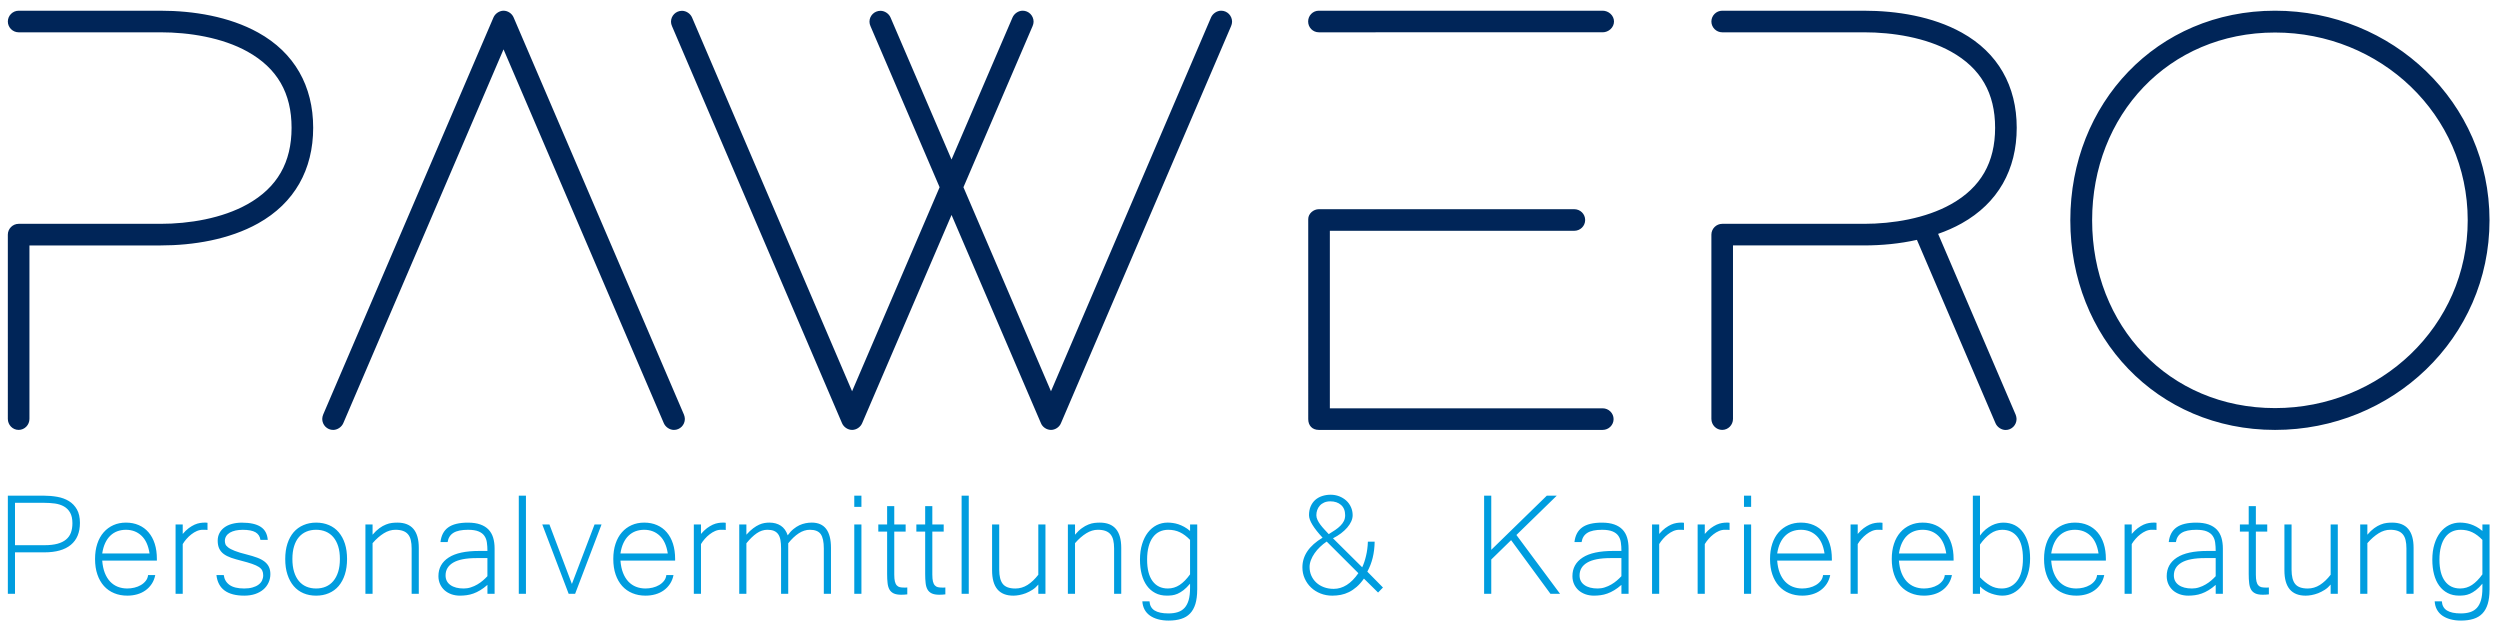 <?xml version="1.0" encoding="utf-8"?>
<!-- Generator: Adobe Illustrator 14.0.0, SVG Export Plug-In . SVG Version: 6.00 Build 43363)  -->
<!DOCTYPE svg PUBLIC "-//W3C//DTD SVG 1.1//EN" "http://www.w3.org/Graphics/SVG/1.1/DTD/svg11.dtd">
<svg version="1.1" id="Ebene_1" xmlns="http://www.w3.org/2000/svg" xmlns:xlink="http://www.w3.org/1999/xlink" x="0px" y="0px"
	 width="214.167px" height="53.833px" viewBox="0 0 214.167 53.833" enable-background="new 0 0 214.167 53.833"
	 xml:space="preserve">
<path fill-rule="evenodd" clip-rule="evenodd" fill="#002558" d="M194.896,2.786c-9.133,0-15.67,7.089-15.67,16.087
	c0,8.999,6.537,16.087,15.67,16.087c8.995,0,16.505-6.994,16.505-16.087C211.401,9.78,203.892,2.786,194.896,2.786 M112.98,0.917
	h24.315c0.505,0,0.971,0.407,0.971,0.925c0,0.519-0.466,0.925-0.971,0.925H112.98c-0.513,0-0.916-0.417-0.916-0.925
	S112.468,0.917,112.98,0.917z M88.457,2.24l-5.922,13.8l7.499,17.479L103.743,1.5c0.143-0.336,0.503-0.583,0.869-0.583
	c0.521,0,0.936,0.425,0.936,0.944c0,0.12-0.035,0.267-0.086,0.379l-14.57,34.005c-0.133,0.34-0.492,0.584-0.857,0.584
	c-0.368,0-0.731-0.239-0.865-0.584l-7.654-17.832l-7.659,17.843c-0.144,0.335-0.495,0.573-0.86,0.573
	c-0.363,0-0.72-0.241-0.862-0.573L57.568,2.241c-0.053-0.115-0.086-0.255-0.086-0.38c0-0.515,0.419-0.935,0.943-0.935
	c0.362,0,0.719,0.242,0.861,0.574l13.709,32.019l7.498-17.479L74.572,2.242c-0.054-0.115-0.087-0.256-0.087-0.381
	c0-0.516,0.419-0.935,0.943-0.935c0.361,0,0.719,0.242,0.861,0.573l5.225,12.167l5.225-12.167c0.145-0.335,0.504-0.582,0.87-0.582
	c0.521,0,0.935,0.425,0.935,0.944C88.544,1.98,88.509,2.128,88.457,2.24z M43.136,4.228L29.41,36.248
	c-0.144,0.335-0.503,0.582-0.87,0.582c-0.52,0-0.935-0.425-0.935-0.943c0-0.118,0.033-0.255,0.083-0.38l14.594-34.03
	c0.142-0.307,0.469-0.534,0.806-0.558l0.02-0.001h0.02c0.003,0,0.006,0,0.009,0c0.367,0,0.717,0.237,0.861,0.573l14.594,34.031
	c0.043,0.11,0.077,0.248,0.077,0.365c0,0.519-0.415,0.943-0.935,0.943c-0.367,0-0.727-0.247-0.87-0.582L43.136,4.228z
	 M164.217,20.548c-1.479,0.331-3.019,0.477-4.529,0.477H148.46v14.861c0,0.513-0.409,0.943-0.926,0.943
	c-0.516,0-0.925-0.43-0.925-0.943V20.1c0-0.506,0.419-0.925,0.925-0.925h12.153c2.459,0,5.28-0.465,7.451-1.681
	c2.56-1.433,3.777-3.586,3.777-6.55c0-2.958-1.221-5.099-3.776-6.522c-2.169-1.208-5-1.654-7.452-1.654h-12.153
	c-0.506,0-0.925-0.419-0.925-0.925s0.419-0.925,0.925-0.925h12.153c2.807,0,5.879,0.495,8.361,1.87
	c3.119,1.728,4.718,4.583,4.718,8.157c0,3.582-1.599,6.447-4.716,8.191c-0.643,0.36-1.321,0.655-2.018,0.898l6.644,15.492
	c0.043,0.109,0.076,0.247,0.076,0.365c0,0.519-0.414,0.944-0.935,0.944c-0.366,0-0.727-0.247-0.87-0.583L164.217,20.548z
	 M2.522,21.025v14.861c0,0.513-0.409,0.943-0.926,0.943c-0.516,0-0.925-0.43-0.925-0.943V20.1c0-0.506,0.42-0.925,0.925-0.925H13.75
	c2.458,0,5.279-0.465,7.451-1.681c2.56-1.433,3.777-3.586,3.777-6.55c0-2.958-1.22-5.099-3.775-6.522
	c-2.169-1.208-5-1.654-7.452-1.654H1.597c-0.505,0-0.925-0.419-0.925-0.925s0.42-0.925,0.925-0.925H13.75
	c2.806,0,5.879,0.495,8.361,1.87c3.119,1.728,4.718,4.583,4.718,8.157c0,3.581-1.598,6.45-4.716,8.192
	c-2.479,1.385-5.554,1.889-8.362,1.889H2.522z M113.924,19.771v15.208h23.372c0.51,0,0.935,0.415,0.935,0.925
	s-0.425,0.925-0.935,0.925H112.98c-0.565,0-0.908-0.375-0.908-0.924V18.767c0-0.47,0.455-0.846,0.908-0.846h21.881
	c0.516,0,0.935,0.41,0.935,0.926c0,0.515-0.419,0.925-0.935,0.925H113.924z M194.896,0.917c10.018,0,18.373,7.841,18.373,17.956
	s-8.355,17.957-18.373,17.957c-10.131,0-17.539-7.959-17.539-17.957C177.357,8.872,184.761,0.917,194.896,0.917z"/>
<path fill="#009DDF" d="M166.729,47.412c-0.103-0.678-0.333-1.187-0.694-1.522c-0.358-0.338-0.804-0.505-1.328-0.505
	c-0.262,0-0.506,0.042-0.73,0.123c-0.223,0.082-0.425,0.207-0.601,0.375c-0.178,0.167-0.324,0.38-0.445,0.634
	c-0.12,0.257-0.204,0.556-0.256,0.896H166.729z M164.822,51.027c-0.413,0-0.788-0.071-1.126-0.212
	c-0.338-0.139-0.629-0.343-0.873-0.613c-0.24-0.27-0.429-0.598-0.563-0.988c-0.134-0.388-0.199-0.83-0.199-1.326
	c0-0.482,0.063-0.917,0.191-1.302c0.128-0.388,0.309-0.715,0.545-0.982c0.235-0.27,0.516-0.474,0.838-0.618s0.681-0.215,1.074-0.215
	c0.403,0,0.77,0.071,1.098,0.215c0.327,0.142,0.607,0.349,0.835,0.616c0.23,0.267,0.409,0.595,0.532,0.979
	c0.123,0.385,0.184,0.82,0.184,1.305v0.139h-4.684c0.031,0.406,0.104,0.757,0.222,1.056c0.118,0.299,0.271,0.545,0.459,0.744
	c0.188,0.197,0.408,0.346,0.655,0.443c0.249,0.097,0.519,0.146,0.809,0.146c0.205,0,0.409-0.023,0.613-0.073
	c0.204-0.05,0.388-0.121,0.556-0.221c0.165-0.097,0.304-0.217,0.416-0.361c0.113-0.144,0.179-0.306,0.199-0.493h0.613
	c-0.055,0.283-0.157,0.532-0.299,0.75c-0.145,0.217-0.319,0.403-0.529,0.553c-0.209,0.152-0.447,0.267-0.715,0.343
	C165.409,50.988,165.126,51.027,164.822,51.027z M161.268,45.4c-0.055-0.011-0.118-0.016-0.184-0.016c-0.063,0-0.136,0-0.223,0
	c-0.173,0-0.343,0.037-0.505,0.107c-0.163,0.07-0.32,0.165-0.467,0.28c-0.149,0.115-0.288,0.244-0.414,0.39
	c-0.128,0.144-0.238,0.293-0.33,0.448v4.26h-0.612v-5.941h0.612v0.814c0.173-0.204,0.346-0.369,0.517-0.498
	c0.173-0.125,0.338-0.225,0.497-0.298c0.163-0.071,0.317-0.118,0.464-0.142c0.149-0.024,0.286-0.034,0.406-0.034
	c0.042,0,0.081,0,0.115,0.002c0.036,0.003,0.076,0.008,0.123,0.014V45.4z M156.301,47.412c-0.103-0.678-0.333-1.187-0.694-1.522
	c-0.358-0.338-0.804-0.505-1.328-0.505c-0.262,0-0.506,0.042-0.73,0.123c-0.223,0.082-0.425,0.207-0.601,0.375
	c-0.178,0.167-0.324,0.38-0.445,0.634c-0.12,0.257-0.204,0.556-0.257,0.896H156.301z M154.394,51.027
	c-0.414,0-0.788-0.071-1.126-0.212c-0.338-0.139-0.629-0.343-0.873-0.613c-0.24-0.27-0.43-0.598-0.563-0.988
	c-0.134-0.388-0.199-0.83-0.199-1.326c0-0.482,0.063-0.917,0.19-1.302c0.129-0.388,0.31-0.715,0.545-0.982
	c0.236-0.27,0.517-0.474,0.839-0.618s0.681-0.215,1.074-0.215c0.403,0,0.77,0.071,1.098,0.215c0.327,0.142,0.607,0.349,0.835,0.616
	c0.23,0.267,0.409,0.595,0.532,0.979c0.123,0.385,0.184,0.82,0.184,1.305v0.139h-4.685c0.032,0.406,0.105,0.757,0.223,1.056
	c0.118,0.299,0.271,0.545,0.459,0.744c0.188,0.197,0.408,0.346,0.655,0.443c0.248,0.097,0.519,0.146,0.809,0.146
	c0.205,0,0.409-0.023,0.613-0.073c0.204-0.05,0.388-0.121,0.556-0.221c0.165-0.097,0.304-0.217,0.416-0.361
	c0.113-0.144,0.179-0.306,0.199-0.493h0.613c-0.055,0.283-0.157,0.532-0.299,0.75c-0.144,0.217-0.319,0.403-0.529,0.553
	c-0.209,0.152-0.447,0.267-0.715,0.343C154.98,50.988,154.697,51.027,154.394,51.027z M150.014,43.42h-0.612v-0.959h0.612V43.42z
	 M150.014,50.87h-0.612v-5.941h0.612V50.87z M148.167,45.4c-0.055-0.011-0.118-0.016-0.184-0.016c-0.063,0-0.136,0-0.223,0
	c-0.173,0-0.343,0.037-0.506,0.107c-0.162,0.07-0.319,0.165-0.466,0.28c-0.149,0.115-0.288,0.244-0.414,0.39
	c-0.128,0.144-0.238,0.293-0.33,0.448v4.26h-0.613v-5.941h0.613v0.814c0.173-0.204,0.346-0.369,0.517-0.498
	c0.172-0.125,0.337-0.225,0.497-0.298c0.162-0.071,0.317-0.118,0.464-0.142c0.149-0.024,0.285-0.034,0.406-0.034
	c0.042,0,0.081,0,0.115,0.002c0.036,0.003,0.075,0.008,0.123,0.014V45.4z M144.261,45.4c-0.055-0.011-0.118-0.016-0.184-0.016
	c-0.063,0-0.136,0-0.223,0c-0.173,0-0.343,0.037-0.505,0.107c-0.162,0.07-0.319,0.165-0.467,0.28
	c-0.149,0.115-0.288,0.244-0.414,0.39c-0.128,0.144-0.238,0.293-0.33,0.448v4.26h-0.612v-5.941h0.612v0.814
	c0.173-0.204,0.347-0.369,0.517-0.498c0.173-0.125,0.338-0.225,0.497-0.298c0.163-0.071,0.317-0.118,0.464-0.142
	c0.149-0.024,0.286-0.034,0.406-0.034c0.042,0,0.081,0,0.115,0.002c0.037,0.003,0.076,0.008,0.123,0.014V45.4z M138.901,47.81h-0.93
	c-0.894,0-1.56,0.129-1.997,0.385c-0.438,0.257-0.657,0.621-0.657,1.098c0,0.354,0.139,0.629,0.417,0.825
	c0.274,0.197,0.654,0.296,1.137,0.296c0.209,0,0.414-0.031,0.61-0.097c0.199-0.063,0.385-0.147,0.558-0.249
	c0.176-0.102,0.336-0.217,0.482-0.343c0.144-0.125,0.272-0.246,0.38-0.364V47.81z M138.901,50.105
	c-0.21,0.186-0.414,0.338-0.616,0.458c-0.199,0.121-0.396,0.215-0.587,0.283c-0.193,0.068-0.382,0.118-0.573,0.141
	c-0.188,0.026-0.383,0.04-0.576,0.04c-0.262,0-0.503-0.04-0.73-0.118c-0.226-0.082-0.42-0.194-0.585-0.338
	c-0.162-0.146-0.293-0.322-0.388-0.529c-0.094-0.21-0.142-0.438-0.142-0.689c0-0.679,0.291-1.21,0.873-1.588
	c0.581-0.38,1.454-0.568,2.617-0.568h0.707c0-0.262-0.016-0.5-0.048-0.72c-0.028-0.223-0.102-0.412-0.214-0.574
	c-0.113-0.162-0.278-0.288-0.498-0.379s-0.521-0.139-0.898-0.139c-0.559,0-0.978,0.086-1.258,0.262
	c-0.277,0.173-0.442,0.438-0.495,0.791h-0.612c0.063-0.563,0.282-0.982,0.659-1.255c0.38-0.275,0.946-0.411,1.693-0.411
	c0.416,0,0.767,0.052,1.058,0.155c0.288,0.102,0.524,0.249,0.707,0.44c0.182,0.191,0.314,0.424,0.396,0.697
	c0.082,0.275,0.123,0.582,0.123,0.925v3.882h-0.612V50.105z M133.646,50.87h-0.823l-3.371-4.597l-1.7,1.658v2.939h-0.613v-8.409
	h0.613v4.64l4.76-4.64h0.852l-3.458,3.369L133.646,50.87z M115.235,44.138c0-0.382-0.118-0.678-0.356-0.883
	c-0.235-0.204-0.539-0.307-0.911-0.307c-0.204,0-0.38,0.034-0.531,0.1c-0.15,0.066-0.275,0.157-0.375,0.27s-0.173,0.238-0.221,0.38
	c-0.05,0.139-0.073,0.286-0.073,0.44c0,0.128,0.032,0.262,0.095,0.398c0.065,0.139,0.149,0.278,0.254,0.417
	c0.105,0.136,0.218,0.275,0.344,0.408c0.125,0.136,0.248,0.268,0.369,0.396c0.199-0.123,0.385-0.241,0.555-0.356
	c0.171-0.115,0.317-0.236,0.443-0.362c0.125-0.125,0.225-0.259,0.299-0.406C115.199,44.486,115.235,44.321,115.235,44.138z
	 M113.653,46.393c-0.199,0.134-0.388,0.286-0.568,0.458c-0.179,0.17-0.335,0.351-0.469,0.545c-0.134,0.191-0.238,0.385-0.314,0.587
	c-0.076,0.199-0.115,0.393-0.115,0.582c0,0.272,0.05,0.524,0.151,0.751c0.103,0.231,0.247,0.43,0.427,0.595
	c0.182,0.167,0.398,0.299,0.65,0.393c0.254,0.094,0.531,0.142,0.838,0.142c0.791,0,1.496-0.448,2.114-1.344L113.653,46.393z
	 M118.474,50.331l-0.419,0.43l-1.211-1.195c-0.199,0.286-0.406,0.521-0.621,0.708c-0.214,0.186-0.435,0.335-0.662,0.448
	c-0.226,0.112-0.461,0.191-0.699,0.238c-0.241,0.045-0.482,0.068-0.729,0.068c-0.359,0-0.691-0.061-1.004-0.184
	c-0.312-0.123-0.584-0.293-0.812-0.511c-0.23-0.217-0.411-0.474-0.545-0.773c-0.134-0.296-0.199-0.616-0.199-0.958
	c0-1.003,0.576-1.85,1.729-2.541c-0.386-0.414-0.676-0.783-0.87-1.103c-0.196-0.319-0.293-0.594-0.293-0.825
	c0-0.28,0.047-0.531,0.141-0.752c0.095-0.22,0.226-0.403,0.388-0.55c0.163-0.144,0.359-0.257,0.587-0.333
	c0.229-0.077,0.472-0.116,0.731-0.116c0.267,0,0.514,0.045,0.744,0.134c0.23,0.092,0.429,0.212,0.602,0.369
	c0.171,0.157,0.305,0.343,0.401,0.558s0.146,0.445,0.146,0.691c0,0.178-0.042,0.359-0.123,0.537s-0.196,0.354-0.343,0.526
	c-0.149,0.171-0.325,0.336-0.532,0.493c-0.207,0.155-0.435,0.299-0.687,0.424l2.502,2.484c0.063-0.128,0.12-0.275,0.176-0.438
	c0.055-0.163,0.107-0.34,0.151-0.532c0.048-0.191,0.084-0.393,0.11-0.6c0.029-0.207,0.045-0.414,0.05-0.624h0.581
	c-0.016,0.985-0.225,1.842-0.628,2.567L118.474,50.331z M101.946,46.249c-0.275-0.288-0.563-0.506-0.864-0.65
	c-0.299-0.144-0.632-0.214-0.993-0.214c-0.277,0-0.526,0.052-0.749,0.157c-0.223,0.105-0.414,0.265-0.571,0.477
	c-0.16,0.212-0.283,0.479-0.369,0.799c-0.086,0.319-0.131,0.693-0.131,1.124c0,0.81,0.156,1.422,0.469,1.844
	c0.312,0.419,0.746,0.628,1.305,0.628c0.369,0,0.707-0.102,1.014-0.304c0.307-0.205,0.605-0.506,0.891-0.907V46.249z M102.56,50.524
	c0,0.477-0.053,0.88-0.154,1.215c-0.104,0.335-0.255,0.607-0.457,0.817c-0.201,0.212-0.455,0.364-0.764,0.461
	c-0.307,0.097-0.664,0.146-1.066,0.146c-0.338,0-0.643-0.037-0.914-0.112c-0.273-0.074-0.504-0.181-0.7-0.32
	c-0.193-0.139-0.346-0.312-0.456-0.516c-0.109-0.207-0.172-0.44-0.188-0.702h0.612c0.026,0.356,0.171,0.619,0.438,0.786
	c0.268,0.167,0.663,0.251,1.185,0.251c0.307,0,0.576-0.037,0.807-0.112c0.23-0.074,0.422-0.197,0.576-0.364
	c0.154-0.17,0.27-0.393,0.352-0.671c0.078-0.277,0.117-0.618,0.117-1.024v-0.377c-0.199,0.236-0.388,0.422-0.563,0.558
	c-0.179,0.136-0.349,0.238-0.511,0.309c-0.164,0.068-0.322,0.113-0.471,0.131c-0.152,0.019-0.299,0.026-0.443,0.026
	c-0.375,0-0.705-0.073-0.99-0.223s-0.527-0.356-0.721-0.626c-0.196-0.268-0.343-0.592-0.442-0.969
	c-0.1-0.38-0.149-0.802-0.149-1.268c0-0.49,0.061-0.933,0.181-1.323c0.12-0.393,0.286-0.726,0.498-0.999
	c0.212-0.275,0.464-0.484,0.752-0.631c0.29-0.144,0.603-0.217,0.935-0.217c0.142,0,0.291,0.01,0.443,0.032
	c0.154,0.021,0.314,0.057,0.477,0.11c0.165,0.055,0.33,0.128,0.5,0.22c0.168,0.091,0.338,0.209,0.506,0.354v-0.558h0.613V50.524z
	 M92.091,45.809c0.199-0.236,0.396-0.422,0.588-0.561c0.19-0.139,0.379-0.244,0.561-0.314c0.18-0.074,0.354-0.118,0.518-0.137
	c0.162-0.018,0.317-0.026,0.461-0.026c1.225,0,1.834,0.721,1.834,2.164v3.935h-0.612v-3.882c0-0.275-0.024-0.516-0.073-0.718
	c-0.047-0.202-0.129-0.367-0.238-0.498c-0.11-0.131-0.252-0.228-0.43-0.291c-0.176-0.065-0.394-0.097-0.65-0.097
	c-0.338,0-0.668,0.1-0.992,0.301c-0.325,0.2-0.647,0.482-0.965,0.846v4.338h-0.612v-5.941h0.612V45.809z M88.948,50.079
	c-0.15,0.179-0.314,0.328-0.504,0.448c-0.186,0.118-0.374,0.215-0.565,0.291c-0.191,0.073-0.38,0.125-0.565,0.16
	c-0.189,0.034-0.354,0.05-0.504,0.05c-1.215,0-1.822-0.723-1.822-2.171v-3.927H85.6v3.875c0,0.558,0.103,0.966,0.31,1.223
	c0.207,0.259,0.565,0.388,1.076,0.388c0.369,0,0.715-0.102,1.04-0.306c0.322-0.205,0.632-0.496,0.923-0.873v-4.307h0.612v5.941
	h-0.612V50.079z M82.991,50.87h-0.613v-8.409h0.613V50.87z M80.987,50.917c-0.087,0.01-0.174,0.019-0.26,0.024
	c-0.086,0.005-0.173,0.008-0.262,0.008c-0.265,0-0.477-0.037-0.637-0.11c-0.162-0.076-0.285-0.186-0.369-0.335
	c-0.084-0.147-0.14-0.333-0.163-0.556c-0.026-0.22-0.039-0.479-0.039-0.775v-3.631h-0.755v-0.613h0.755v-1.572h0.613v1.572h0.974
	v0.613h-0.974v3.683c0,0.247,0.019,0.44,0.052,0.587c0.037,0.144,0.09,0.257,0.162,0.335c0.071,0.081,0.158,0.131,0.263,0.155
	c0.104,0.023,0.223,0.034,0.356,0.034c0.055,0,0.104,0,0.146,0c0.039,0,0.086-0.002,0.137-0.008V50.917z M77.726,50.917
	c-0.086,0.01-0.173,0.019-0.26,0.024c-0.086,0.005-0.173,0.008-0.262,0.008c-0.265,0-0.477-0.037-0.637-0.11
	c-0.162-0.076-0.285-0.186-0.369-0.335c-0.084-0.147-0.139-0.333-0.162-0.556c-0.026-0.22-0.039-0.479-0.039-0.775v-3.631h-0.755
	v-0.613h0.755v-1.572h0.612v1.572h0.975v0.613h-0.975v3.683c0,0.247,0.019,0.44,0.053,0.587c0.036,0.144,0.089,0.257,0.162,0.335
	c0.071,0.081,0.157,0.131,0.263,0.155c0.104,0.023,0.222,0.034,0.355,0.034c0.055,0,0.105,0,0.146,0
	c0.039,0,0.087-0.002,0.137-0.008V50.917z M73.796,43.42h-0.613v-0.959h0.613V43.42z M73.796,50.87h-0.613v-5.941h0.613V50.87z
	 M71.187,50.87h-0.613v-3.882c0-0.568-0.088-0.977-0.264-1.229c-0.176-0.249-0.487-0.375-0.93-0.375
	c-0.328,0-0.645,0.102-0.954,0.304s-0.607,0.487-0.901,0.854v4.328h-0.613v-3.882c0-0.28-0.018-0.524-0.055-0.729
	c-0.039-0.204-0.104-0.372-0.196-0.498c-0.092-0.128-0.212-0.223-0.364-0.286c-0.148-0.06-0.335-0.091-0.555-0.091
	c-0.322,0-0.629,0.102-0.92,0.304s-0.584,0.487-0.881,0.854v4.328h-0.612v-5.941h0.612v0.877c0.205-0.23,0.398-0.414,0.58-0.547
	c0.18-0.136,0.351-0.238,0.514-0.312c0.159-0.071,0.313-0.118,0.458-0.142c0.146-0.024,0.285-0.034,0.419-0.034
	c0.383,0,0.707,0.089,0.98,0.267c0.27,0.181,0.465,0.454,0.588,0.823c0.152-0.215,0.314-0.393,0.488-0.534
	c0.17-0.139,0.344-0.252,0.518-0.333c0.179-0.081,0.354-0.139,0.535-0.173c0.178-0.034,0.352-0.05,0.519-0.05
	c1.098,0,1.647,0.721,1.647,2.164V50.87z M62.173,45.4c-0.055-0.011-0.118-0.016-0.184-0.016c-0.063,0-0.136,0-0.223,0
	c-0.172,0-0.343,0.037-0.505,0.107c-0.162,0.07-0.32,0.165-0.466,0.28c-0.149,0.115-0.288,0.244-0.414,0.39
	c-0.128,0.144-0.238,0.293-0.33,0.448v4.26h-0.613v-5.941h0.613v0.814c0.173-0.204,0.346-0.369,0.516-0.498
	c0.173-0.125,0.338-0.225,0.498-0.298c0.163-0.071,0.317-0.118,0.464-0.142c0.149-0.024,0.286-0.034,0.406-0.034
	c0.042,0,0.081,0,0.115,0.002c0.037,0.003,0.076,0.008,0.123,0.014V45.4z M57.206,47.412c-0.103-0.678-0.333-1.187-0.694-1.522
	c-0.359-0.338-0.804-0.505-1.328-0.505c-0.262,0-0.505,0.042-0.731,0.123c-0.223,0.082-0.424,0.207-0.6,0.375
	c-0.178,0.167-0.325,0.38-0.445,0.634c-0.121,0.257-0.205,0.556-0.257,0.896H57.206z M55.299,51.027
	c-0.414,0-0.788-0.071-1.126-0.212c-0.338-0.139-0.628-0.343-0.872-0.613c-0.241-0.27-0.43-0.598-0.563-0.988
	c-0.133-0.388-0.199-0.83-0.199-1.326c0-0.482,0.063-0.917,0.191-1.302c0.128-0.388,0.309-0.715,0.545-0.982
	c0.236-0.27,0.516-0.474,0.838-0.618c0.322-0.144,0.681-0.215,1.074-0.215c0.404,0,0.771,0.071,1.098,0.215
	c0.328,0.142,0.608,0.349,0.835,0.616c0.231,0.267,0.409,0.595,0.532,0.979c0.123,0.385,0.184,0.82,0.184,1.305v0.139h-4.684
	c0.031,0.406,0.104,0.757,0.223,1.056c0.118,0.299,0.27,0.545,0.458,0.744c0.188,0.197,0.408,0.346,0.655,0.443
	c0.249,0.097,0.519,0.146,0.81,0.146c0.204,0,0.408-0.023,0.613-0.073c0.205-0.05,0.388-0.121,0.556-0.221
	c0.165-0.097,0.304-0.217,0.417-0.361c0.112-0.144,0.178-0.306,0.199-0.493h0.613c-0.055,0.283-0.157,0.532-0.299,0.75
	c-0.144,0.217-0.319,0.403-0.529,0.553c-0.21,0.152-0.448,0.267-0.716,0.343C55.886,50.988,55.603,51.027,55.299,51.027z
	 M51.532,44.929l-2.263,5.941h-0.553l-2.261-5.941h0.613l1.925,5.098l1.941-5.098H51.532z M45.056,50.87h-0.613v-8.409h0.613V50.87z
	 M41.755,47.81h-0.93c-0.894,0-1.559,0.129-1.997,0.385c-0.437,0.257-0.657,0.621-0.657,1.098c0,0.354,0.139,0.629,0.417,0.825
	c0.275,0.197,0.655,0.296,1.137,0.296c0.209,0,0.414-0.031,0.61-0.097c0.2-0.063,0.385-0.147,0.559-0.249
	c0.175-0.102,0.335-0.217,0.481-0.343c0.144-0.125,0.272-0.246,0.38-0.364V47.81z M41.755,50.105
	c-0.209,0.186-0.414,0.338-0.616,0.458c-0.199,0.121-0.395,0.215-0.586,0.283c-0.194,0.068-0.382,0.118-0.574,0.141
	c-0.188,0.026-0.383,0.04-0.577,0.04c-0.262,0-0.502-0.04-0.73-0.118c-0.226-0.082-0.419-0.194-0.584-0.338
	c-0.162-0.146-0.293-0.322-0.388-0.529c-0.094-0.21-0.142-0.438-0.142-0.689c0-0.679,0.291-1.21,0.873-1.588
	c0.582-0.38,1.454-0.568,2.617-0.568h0.708c0-0.262-0.016-0.5-0.047-0.72c-0.028-0.223-0.102-0.412-0.215-0.574
	c-0.112-0.162-0.277-0.288-0.498-0.379c-0.22-0.092-0.521-0.139-0.898-0.139c-0.558,0-0.977,0.086-1.257,0.262
	c-0.277,0.173-0.443,0.438-0.495,0.791h-0.613c0.063-0.563,0.283-0.982,0.66-1.255c0.38-0.275,0.945-0.411,1.692-0.411
	c0.417,0,0.768,0.052,1.059,0.155c0.288,0.102,0.524,0.249,0.707,0.44c0.181,0.191,0.314,0.424,0.396,0.697
	c0.082,0.275,0.123,0.582,0.123,0.925v3.882h-0.613V50.105z M31.916,45.809c0.199-0.236,0.396-0.422,0.587-0.561
	s0.38-0.244,0.561-0.314c0.181-0.074,0.354-0.118,0.519-0.137c0.163-0.018,0.317-0.026,0.461-0.026c1.223,0,1.833,0.721,1.833,2.164
	v3.935h-0.613v-3.882c0-0.275-0.024-0.516-0.073-0.718c-0.047-0.202-0.128-0.367-0.238-0.498c-0.11-0.131-0.252-0.228-0.43-0.291
	c-0.175-0.065-0.393-0.097-0.649-0.097c-0.338,0-0.668,0.1-0.993,0.301c-0.325,0.2-0.647,0.482-0.964,0.846v4.338h-0.613v-5.941
	h0.613V45.809z M27.083,50.414c0.301,0,0.576-0.052,0.825-0.157c0.249-0.105,0.463-0.265,0.642-0.477s0.32-0.477,0.419-0.791
	s0.149-0.681,0.149-1.101c0-0.417-0.049-0.781-0.149-1.095c-0.1-0.314-0.241-0.576-0.419-0.783s-0.393-0.364-0.642-0.469
	c-0.249-0.104-0.524-0.157-0.825-0.157c-0.307,0-0.584,0.052-0.833,0.157c-0.249,0.105-0.464,0.262-0.642,0.469
	c-0.179,0.207-0.317,0.469-0.414,0.783c-0.097,0.314-0.146,0.678-0.146,1.095c0,0.419,0.049,0.786,0.146,1.101
	c0.097,0.314,0.235,0.579,0.414,0.791c0.178,0.212,0.393,0.372,0.642,0.477C26.499,50.362,26.776,50.414,27.083,50.414z
	 M27.083,44.771c0.403,0,0.77,0.071,1.098,0.212c0.328,0.139,0.608,0.343,0.835,0.613c0.23,0.27,0.409,0.598,0.532,0.982
	c0.123,0.388,0.183,0.823,0.183,1.31c0,0.496-0.063,0.938-0.189,1.326c-0.125,0.39-0.304,0.718-0.531,0.988
	c-0.231,0.27-0.511,0.474-0.838,0.613c-0.328,0.142-0.692,0.212-1.09,0.212c-0.398,0-0.762-0.068-1.087-0.207
	c-0.325-0.139-0.602-0.343-0.833-0.61c-0.231-0.27-0.409-0.598-0.537-0.988c-0.129-0.388-0.191-0.833-0.191-1.333
	c0-0.492,0.063-0.93,0.188-1.317c0.126-0.385,0.304-0.713,0.532-0.979c0.23-0.265,0.511-0.469,0.838-0.608
	C26.321,44.842,26.685,44.771,27.083,44.771z M20.927,51.027c-1.457,0-2.253-0.587-2.386-1.761h0.628
	c0.047,0.359,0.209,0.639,0.495,0.844c0.283,0.202,0.702,0.304,1.26,0.304c0.27,0,0.508-0.029,0.712-0.089
	c0.204-0.058,0.375-0.136,0.508-0.238c0.136-0.1,0.238-0.217,0.304-0.356c0.065-0.139,0.099-0.286,0.099-0.445
	s-0.026-0.293-0.081-0.406c-0.053-0.113-0.149-0.215-0.291-0.31c-0.141-0.091-0.333-0.178-0.576-0.264
	c-0.244-0.084-0.555-0.176-0.935-0.272c-0.322-0.082-0.61-0.165-0.862-0.251c-0.251-0.089-0.461-0.196-0.634-0.322
	c-0.17-0.128-0.301-0.283-0.388-0.466c-0.086-0.181-0.131-0.409-0.131-0.678c0-0.236,0.049-0.451,0.149-0.642
	c0.1-0.191,0.238-0.354,0.419-0.487c0.178-0.134,0.396-0.236,0.652-0.307c0.257-0.07,0.54-0.107,0.852-0.107
	c0.707,0,1.242,0.118,1.608,0.356c0.367,0.236,0.568,0.61,0.61,1.121h-0.628c-0.042-0.296-0.183-0.513-0.424-0.655
	c-0.244-0.139-0.605-0.209-1.084-0.209c-0.225,0-0.432,0.021-0.621,0.06c-0.188,0.042-0.351,0.103-0.487,0.181
	c-0.134,0.081-0.241,0.181-0.317,0.301c-0.076,0.121-0.115,0.257-0.115,0.412c0,0.086,0.016,0.178,0.047,0.27
	c0.029,0.092,0.107,0.186,0.233,0.283c0.126,0.1,0.315,0.197,0.566,0.296c0.251,0.102,0.595,0.204,1.03,0.312
	c0.343,0.087,0.642,0.178,0.896,0.272c0.254,0.094,0.463,0.207,0.631,0.338c0.166,0.131,0.291,0.283,0.373,0.456
	c0.081,0.175,0.123,0.379,0.123,0.613c0,0.262-0.053,0.506-0.158,0.733c-0.104,0.228-0.254,0.424-0.445,0.587
	c-0.191,0.163-0.427,0.293-0.702,0.388C21.579,50.98,21.27,51.027,20.927,51.027z M17.778,45.4
	c-0.055-0.011-0.118-0.016-0.184-0.016c-0.063,0-0.136,0-0.223,0c-0.173,0-0.343,0.037-0.506,0.107
	c-0.162,0.07-0.319,0.165-0.466,0.28c-0.149,0.115-0.289,0.244-0.415,0.39c-0.128,0.144-0.238,0.293-0.33,0.448v4.26h-0.613v-5.941
	h0.613v0.814c0.173-0.204,0.346-0.369,0.516-0.498c0.172-0.125,0.338-0.225,0.498-0.298c0.162-0.071,0.317-0.118,0.463-0.142
	c0.149-0.024,0.286-0.034,0.406-0.034c0.042,0,0.081,0,0.115,0.002c0.037,0.003,0.076,0.008,0.124,0.014V45.4z M12.811,47.412
	c-0.102-0.678-0.333-1.187-0.694-1.522c-0.359-0.338-0.804-0.505-1.329-0.505c-0.262,0-0.505,0.042-0.73,0.123
	c-0.223,0.082-0.424,0.207-0.6,0.375c-0.178,0.167-0.325,0.38-0.445,0.634c-0.121,0.257-0.204,0.556-0.257,0.896H12.811z
	 M10.904,51.027c-0.414,0-0.789-0.071-1.126-0.212c-0.338-0.139-0.629-0.343-0.873-0.613c-0.241-0.27-0.43-0.598-0.563-0.988
	c-0.134-0.388-0.199-0.83-0.199-1.326c0-0.482,0.063-0.917,0.191-1.302c0.128-0.388,0.309-0.715,0.545-0.982
	c0.236-0.27,0.516-0.474,0.838-0.618s0.682-0.215,1.074-0.215c0.403,0,0.77,0.071,1.098,0.215c0.327,0.142,0.608,0.349,0.835,0.616
	c0.23,0.267,0.409,0.595,0.532,0.979c0.123,0.385,0.183,0.82,0.183,1.305v0.139H8.756c0.032,0.406,0.105,0.757,0.223,1.056
	s0.27,0.545,0.458,0.744c0.188,0.197,0.409,0.346,0.655,0.443c0.249,0.097,0.519,0.146,0.81,0.146c0.205,0,0.409-0.023,0.613-0.073
	c0.204-0.05,0.388-0.121,0.555-0.221c0.165-0.097,0.304-0.217,0.417-0.361c0.113-0.144,0.178-0.306,0.199-0.493h0.613
	c-0.055,0.283-0.157,0.532-0.299,0.75c-0.144,0.217-0.319,0.403-0.529,0.553c-0.209,0.152-0.448,0.267-0.715,0.343
	C11.491,50.988,11.208,51.027,10.904,51.027z M1.285,46.705h2.536c0.43,0,0.796-0.042,1.097-0.123
	C5.22,46.5,5.466,46.38,5.657,46.22c0.191-0.157,0.331-0.354,0.417-0.586c0.086-0.233,0.13-0.503,0.13-0.81
	c0-0.374-0.065-0.676-0.196-0.906c-0.128-0.23-0.307-0.406-0.527-0.532c-0.223-0.125-0.479-0.209-0.77-0.251
	c-0.293-0.039-0.6-0.06-0.92-0.06H1.285V46.705z M0.672,42.461h3.049c0.408,0,0.804,0.034,1.182,0.1
	c0.377,0.066,0.712,0.189,1,0.364c0.288,0.178,0.519,0.417,0.688,0.718c0.17,0.301,0.257,0.686,0.257,1.15
	c0,0.825-0.259,1.451-0.778,1.881S4.795,47.318,3.8,47.318H1.285v3.552H0.672V42.461z"/>
<path fill="#009DDF" d="M212.656,46.249c-0.274-0.288-0.563-0.506-0.864-0.65c-0.298-0.144-0.631-0.214-0.993-0.214
	c-0.277,0-0.526,0.052-0.749,0.157c-0.223,0.105-0.413,0.265-0.57,0.477c-0.16,0.212-0.283,0.479-0.369,0.799
	c-0.087,0.319-0.132,0.693-0.132,1.124c0,0.81,0.157,1.422,0.47,1.844c0.312,0.419,0.746,0.628,1.304,0.628
	c0.37,0,0.708-0.102,1.014-0.304c0.307-0.205,0.605-0.506,0.891-0.907V46.249z M213.27,50.524c0,0.477-0.052,0.88-0.154,1.215
	s-0.254,0.607-0.456,0.817c-0.201,0.212-0.456,0.364-0.765,0.461c-0.307,0.097-0.663,0.146-1.066,0.146
	c-0.338,0-0.642-0.037-0.914-0.112c-0.272-0.074-0.503-0.181-0.699-0.32c-0.194-0.139-0.346-0.312-0.456-0.516
	c-0.11-0.207-0.173-0.44-0.188-0.702h0.613c0.025,0.356,0.17,0.619,0.438,0.786c0.267,0.167,0.662,0.251,1.184,0.251
	c0.307,0,0.576-0.037,0.807-0.112c0.23-0.074,0.422-0.197,0.576-0.364c0.155-0.17,0.271-0.393,0.352-0.671
	c0.078-0.277,0.117-0.618,0.117-1.024v-0.377c-0.198,0.236-0.387,0.422-0.563,0.558c-0.179,0.136-0.349,0.238-0.511,0.309
	c-0.165,0.068-0.322,0.113-0.472,0.131c-0.152,0.019-0.299,0.026-0.443,0.026c-0.374,0-0.704-0.073-0.99-0.223
	c-0.285-0.149-0.526-0.356-0.72-0.626c-0.196-0.268-0.344-0.592-0.442-0.969c-0.1-0.38-0.149-0.802-0.149-1.268
	c0-0.49,0.06-0.933,0.181-1.323c0.12-0.393,0.285-0.726,0.497-0.999c0.213-0.275,0.464-0.484,0.752-0.631
	c0.291-0.144,0.603-0.217,0.936-0.217c0.142,0,0.291,0.01,0.442,0.032c0.154,0.021,0.314,0.057,0.478,0.11
	c0.164,0.055,0.329,0.128,0.5,0.22c0.168,0.091,0.338,0.209,0.505,0.354v-0.558h0.613V50.524z M202.802,45.809
	c0.199-0.236,0.396-0.422,0.587-0.561s0.38-0.244,0.561-0.314c0.181-0.074,0.354-0.118,0.519-0.137
	c0.162-0.018,0.317-0.026,0.461-0.026c1.224,0,1.834,0.721,1.834,2.164v3.935h-0.613v-3.882c0-0.275-0.023-0.516-0.073-0.718
	c-0.047-0.202-0.128-0.367-0.238-0.498c-0.11-0.131-0.252-0.228-0.43-0.291c-0.176-0.065-0.393-0.097-0.649-0.097
	c-0.338,0-0.668,0.1-0.993,0.301c-0.324,0.2-0.647,0.482-0.964,0.846v4.338h-0.613v-5.941h0.613V45.809z M199.658,50.079
	c-0.149,0.179-0.314,0.328-0.503,0.448c-0.187,0.118-0.375,0.215-0.565,0.291c-0.191,0.073-0.38,0.125-0.566,0.16
	c-0.188,0.034-0.354,0.05-0.503,0.05c-1.216,0-1.823-0.723-1.823-2.171v-3.927h0.613v3.875c0,0.558,0.102,0.966,0.309,1.223
	c0.207,0.259,0.566,0.388,1.077,0.388c0.369,0,0.715-0.102,1.04-0.306c0.322-0.205,0.631-0.496,0.922-0.873v-4.307h0.613v5.941
	h-0.613V50.079z M194.369,50.917c-0.086,0.01-0.173,0.019-0.26,0.024c-0.086,0.005-0.172,0.008-0.262,0.008
	c-0.265,0-0.477-0.037-0.636-0.11c-0.163-0.076-0.286-0.186-0.37-0.335c-0.084-0.147-0.139-0.333-0.162-0.556
	c-0.026-0.22-0.039-0.479-0.039-0.775v-3.631h-0.755v-0.613h0.755v-1.572h0.613v1.572h0.974v0.613h-0.974v3.683
	c0,0.247,0.018,0.44,0.052,0.587c0.036,0.144,0.089,0.257,0.162,0.335c0.071,0.081,0.157,0.131,0.262,0.155
	c0.105,0.023,0.224,0.034,0.356,0.034c0.056,0,0.105,0,0.146,0c0.04,0,0.087-0.002,0.137-0.008V50.917z M189.811,47.81h-0.93
	c-0.893,0-1.559,0.129-1.996,0.385c-0.438,0.257-0.657,0.621-0.657,1.098c0,0.354,0.139,0.629,0.416,0.825
	c0.275,0.197,0.655,0.296,1.138,0.296c0.209,0,0.413-0.031,0.61-0.097c0.199-0.063,0.385-0.147,0.558-0.249
	c0.176-0.102,0.335-0.217,0.482-0.343c0.144-0.125,0.271-0.246,0.379-0.364V47.81z M189.811,50.105
	c-0.209,0.186-0.413,0.338-0.615,0.458c-0.199,0.121-0.396,0.215-0.587,0.283c-0.193,0.068-0.382,0.118-0.573,0.141
	c-0.188,0.026-0.383,0.04-0.576,0.04c-0.263,0-0.503-0.04-0.731-0.118c-0.226-0.082-0.419-0.194-0.584-0.338
	c-0.162-0.146-0.293-0.322-0.388-0.529c-0.095-0.21-0.142-0.438-0.142-0.689c0-0.679,0.291-1.21,0.872-1.588
	c0.582-0.38,1.454-0.568,2.617-0.568h0.707c0-0.262-0.015-0.5-0.047-0.72c-0.028-0.223-0.102-0.412-0.215-0.574
	c-0.112-0.162-0.277-0.288-0.497-0.379c-0.221-0.092-0.521-0.139-0.899-0.139c-0.558,0-0.977,0.086-1.257,0.262
	c-0.277,0.173-0.442,0.438-0.495,0.791h-0.613c0.063-0.563,0.283-0.982,0.66-1.255c0.38-0.275,0.946-0.411,1.692-0.411
	c0.416,0,0.768,0.052,1.059,0.155c0.288,0.102,0.523,0.249,0.707,0.44c0.181,0.191,0.314,0.424,0.396,0.697
	c0.081,0.275,0.123,0.582,0.123,0.925v3.882h-0.613V50.105z M184.742,45.4c-0.055-0.011-0.118-0.016-0.184-0.016
	c-0.063,0-0.136,0-0.223,0c-0.173,0-0.343,0.037-0.506,0.107c-0.162,0.07-0.319,0.165-0.466,0.28
	c-0.149,0.115-0.288,0.244-0.414,0.39c-0.128,0.144-0.238,0.293-0.33,0.448v4.26h-0.613v-5.941h0.613v0.814
	c0.173-0.204,0.346-0.369,0.517-0.498c0.172-0.125,0.338-0.225,0.497-0.298c0.163-0.071,0.317-0.118,0.464-0.142
	c0.149-0.024,0.285-0.034,0.406-0.034c0.042,0,0.081,0,0.115,0.002c0.036,0.003,0.075,0.008,0.123,0.014V45.4z M179.775,47.412
	c-0.103-0.678-0.333-1.187-0.694-1.522c-0.358-0.338-0.804-0.505-1.328-0.505c-0.262,0-0.506,0.042-0.73,0.123
	c-0.223,0.082-0.425,0.207-0.601,0.375c-0.178,0.167-0.324,0.38-0.445,0.634c-0.12,0.257-0.204,0.556-0.257,0.896H179.775z
	 M177.868,51.027c-0.414,0-0.788-0.071-1.127-0.212c-0.338-0.139-0.628-0.343-0.872-0.613c-0.24-0.27-0.43-0.598-0.563-0.988
	c-0.134-0.388-0.199-0.83-0.199-1.326c0-0.482,0.063-0.917,0.19-1.302c0.129-0.388,0.31-0.715,0.545-0.982
	c0.236-0.27,0.517-0.474,0.839-0.618s0.681-0.215,1.073-0.215c0.404,0,0.771,0.071,1.099,0.215c0.327,0.142,0.607,0.349,0.835,0.616
	c0.23,0.267,0.409,0.595,0.532,0.979c0.123,0.385,0.184,0.82,0.184,1.305v0.139h-4.685c0.032,0.406,0.104,0.757,0.223,1.056
	s0.271,0.545,0.459,0.744c0.188,0.197,0.408,0.346,0.654,0.443c0.249,0.097,0.519,0.146,0.81,0.146c0.205,0,0.409-0.023,0.613-0.073
	c0.204-0.05,0.388-0.121,0.556-0.221c0.165-0.097,0.304-0.217,0.416-0.361c0.113-0.144,0.179-0.306,0.199-0.493h0.613
	c-0.056,0.283-0.157,0.532-0.299,0.75c-0.145,0.217-0.319,0.403-0.529,0.553c-0.21,0.152-0.448,0.267-0.715,0.343
	C178.455,50.988,178.172,51.027,177.868,51.027z M169.622,49.456c0.274,0.291,0.563,0.524,0.861,0.697
	c0.299,0.175,0.629,0.262,0.993,0.262c0.55,0,0.993-0.217,1.325-0.652c0.333-0.435,0.498-1.077,0.498-1.92
	c0-0.81-0.155-1.42-0.467-1.836c-0.312-0.414-0.746-0.621-1.305-0.621c-0.366,0-0.704,0.11-1.014,0.33
	c-0.309,0.221-0.607,0.529-0.893,0.93V49.456z M169.622,45.877c0.157-0.215,0.324-0.393,0.497-0.534
	c0.173-0.139,0.349-0.251,0.521-0.338c0.173-0.084,0.344-0.145,0.506-0.178c0.162-0.037,0.319-0.055,0.469-0.055
	c0.366,0,0.694,0.074,0.979,0.217c0.285,0.147,0.526,0.354,0.721,0.624c0.193,0.267,0.343,0.592,0.445,0.969
	c0.103,0.38,0.151,0.799,0.151,1.26c0,0.487-0.06,0.925-0.184,1.317c-0.123,0.391-0.29,0.723-0.502,1.001
	c-0.213,0.275-0.462,0.49-0.75,0.642c-0.29,0.149-0.6,0.225-0.933,0.225c-0.29,0-0.607-0.058-0.95-0.176
	c-0.341-0.115-0.666-0.319-0.972-0.61v0.629h-0.613v-8.409h0.613V45.877z"/>
</svg>
